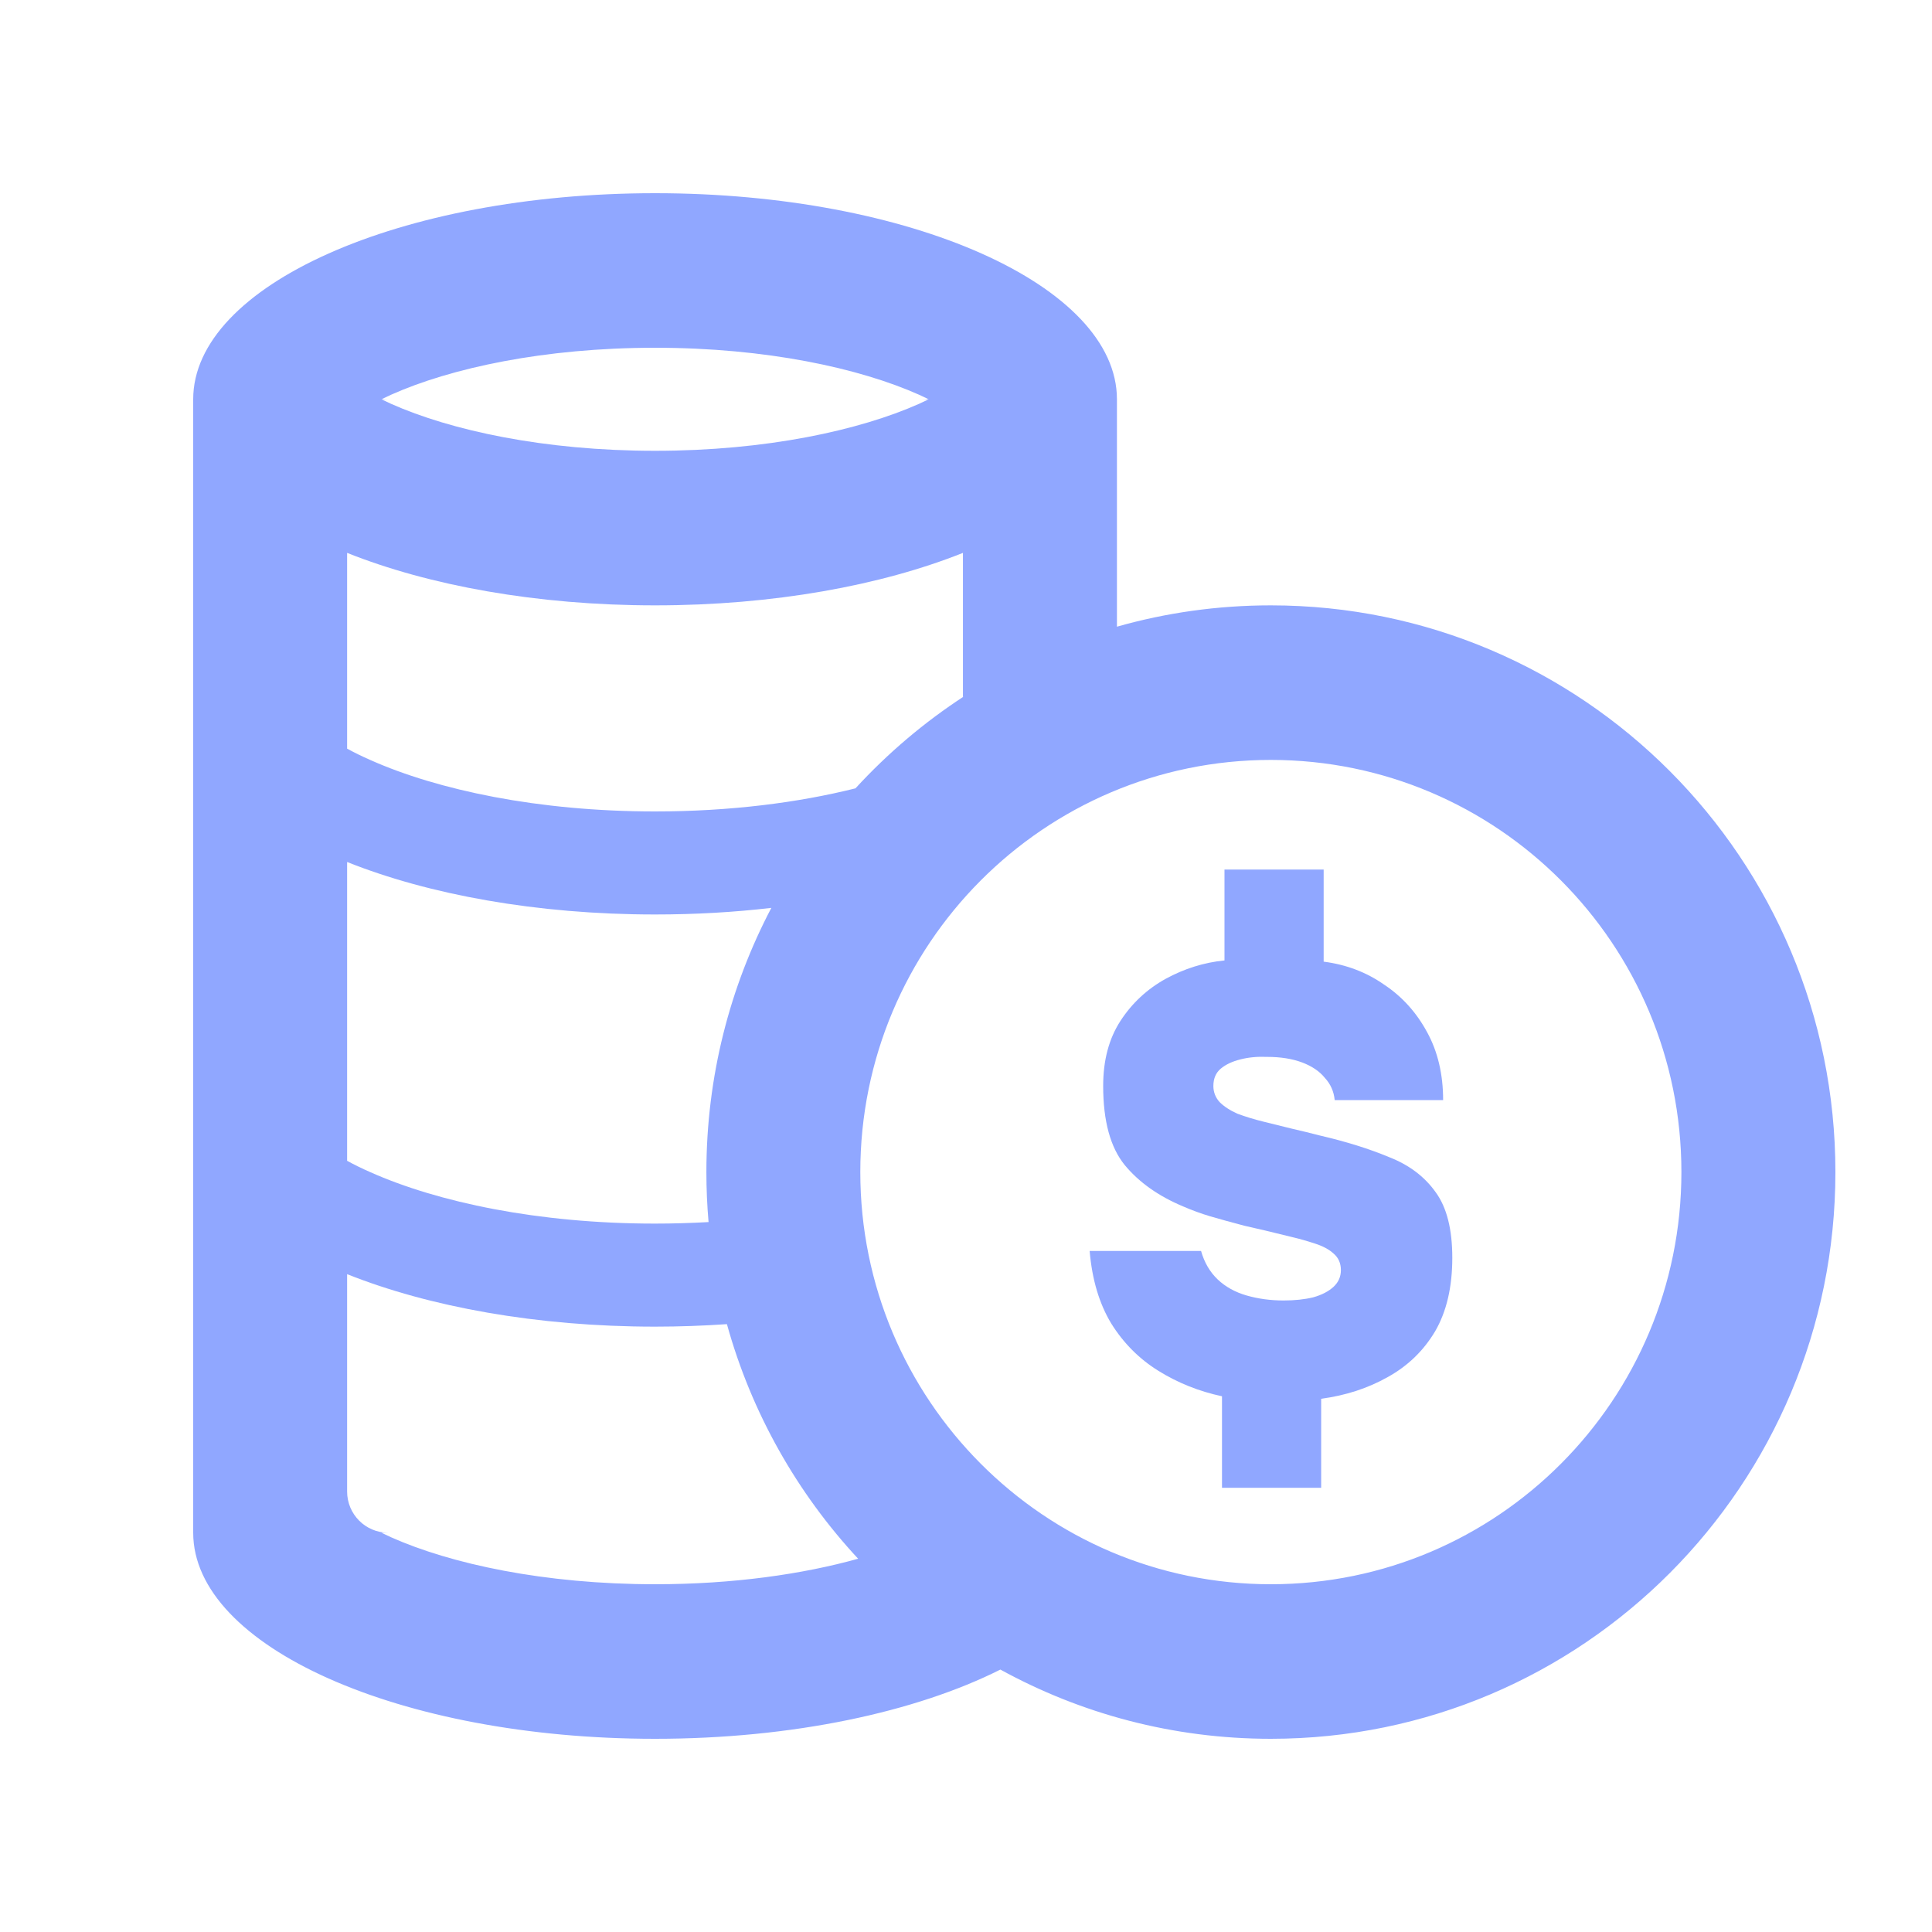 <svg width="24" height="24" viewBox="0 0 24 24" fill="#90A7FF" xmlns="http://www.w3.org/2000/svg">
<path d="M15.18 17.345V18.482H16.412V17.376C16.718 17.335 16.993 17.245 17.238 17.107C17.488 16.969 17.684 16.779 17.827 16.539C17.97 16.293 18.041 15.988 18.041 15.625C18.041 15.272 17.973 15 17.835 14.811C17.697 14.616 17.503 14.47 17.253 14.373C17.009 14.271 16.721 14.181 16.389 14.104C16.292 14.079 16.177 14.05 16.045 14.02C15.917 13.989 15.803 13.961 15.701 13.935C15.578 13.905 15.469 13.871 15.372 13.835C15.28 13.794 15.206 13.746 15.15 13.69C15.099 13.633 15.073 13.567 15.073 13.49C15.073 13.398 15.104 13.326 15.165 13.275C15.226 13.224 15.308 13.185 15.41 13.16C15.512 13.134 15.621 13.124 15.739 13.129C15.907 13.129 16.052 13.152 16.175 13.198C16.297 13.244 16.392 13.308 16.458 13.39C16.529 13.467 16.57 13.559 16.58 13.666H17.927C17.927 13.344 17.86 13.062 17.728 12.822C17.595 12.576 17.417 12.379 17.192 12.23C16.973 12.077 16.723 11.982 16.443 11.946V10.802H15.211V11.931C14.956 11.956 14.711 12.033 14.477 12.161C14.247 12.289 14.061 12.463 13.918 12.683C13.775 12.904 13.704 13.172 13.704 13.49C13.704 13.925 13.793 14.253 13.972 14.473C14.15 14.688 14.392 14.859 14.698 14.987C14.806 15.034 14.918 15.075 15.035 15.11C15.157 15.146 15.298 15.184 15.456 15.226C15.614 15.261 15.808 15.307 16.037 15.364C16.144 15.389 16.244 15.418 16.335 15.448C16.432 15.479 16.509 15.52 16.565 15.571C16.626 15.622 16.657 15.691 16.657 15.778C16.657 15.86 16.626 15.93 16.565 15.986C16.504 16.042 16.42 16.086 16.313 16.116C16.206 16.142 16.083 16.155 15.945 16.155C15.782 16.155 15.629 16.134 15.486 16.093C15.344 16.052 15.224 15.986 15.127 15.894C15.03 15.802 14.961 15.684 14.92 15.54H13.536C13.566 15.894 13.655 16.193 13.803 16.439C13.956 16.685 14.153 16.882 14.392 17.03C14.632 17.179 14.895 17.284 15.18 17.345Z" />
<path fill-rule="evenodd" clip-rule="evenodd" d="M2.4 4.96C2.4 3.546 4.969 2.4 8.137 2.4C11.306 2.4 13.875 3.546 13.875 4.96V7.785C14.483 7.612 15.124 7.52 15.787 7.52C19.66 7.52 22.8 10.672 22.8 14.56C22.8 18.448 19.66 21.6 15.787 21.6C14.57 21.6 13.425 21.288 12.427 20.74C11.376 21.268 9.843 21.6 8.137 21.6C4.969 21.6 2.4 20.454 2.4 19.04V4.96ZM11.418 4.904C11.46 4.923 11.5 4.942 11.537 4.96L11.452 4.96C11.477 4.96 11.502 4.962 11.526 4.965C11.492 4.982 11.456 4.999 11.418 5.016C10.676 5.346 9.518 5.6 8.137 5.6C6.757 5.6 5.598 5.346 4.857 5.016C4.819 4.999 4.783 4.982 4.749 4.965C4.773 4.962 4.797 4.96 4.822 4.96H4.738C4.775 4.942 4.815 4.923 4.857 4.904C5.598 4.573 6.757 4.32 8.137 4.32C9.518 4.32 10.676 4.573 11.418 4.904ZM4.312 6.868V9.3C4.398 9.347 4.493 9.394 4.598 9.44C5.439 9.815 6.689 10.08 8.137 10.08C9.068 10.08 9.916 9.971 10.627 9.793C11.027 9.357 11.482 8.971 11.98 8.647C11.974 8.651 11.968 8.655 11.962 8.658V6.868C10.947 7.273 9.607 7.52 8.137 7.52C6.668 7.52 5.327 7.273 4.312 6.868ZM4.312 10.708V14.42C4.398 14.467 4.493 14.514 4.598 14.56C5.439 14.935 6.689 15.2 8.137 15.2C8.364 15.2 8.586 15.193 8.802 15.181C8.784 14.976 8.775 14.769 8.775 14.56C8.775 13.375 9.067 12.258 9.582 11.278C9.12 11.332 8.636 11.36 8.137 11.36C6.668 11.36 5.327 11.113 4.312 10.708ZM4.312 15.828V18.528C4.312 18.811 4.541 19.04 4.822 19.04H4.738C4.775 19.058 4.815 19.077 4.857 19.096C5.598 19.426 6.757 19.68 8.137 19.68C9.112 19.68 9.976 19.554 10.66 19.363C9.903 18.549 9.336 17.553 9.03 16.449C8.739 16.469 8.441 16.48 8.137 16.48C6.668 16.48 5.327 16.233 4.312 15.828ZM20.887 14.56C20.887 17.388 18.604 19.68 15.787 19.68C12.971 19.68 10.687 17.388 10.687 14.56C10.687 11.732 12.971 9.44 15.787 9.44C18.604 9.44 20.887 11.732 20.887 14.56Z" />
</svg>
